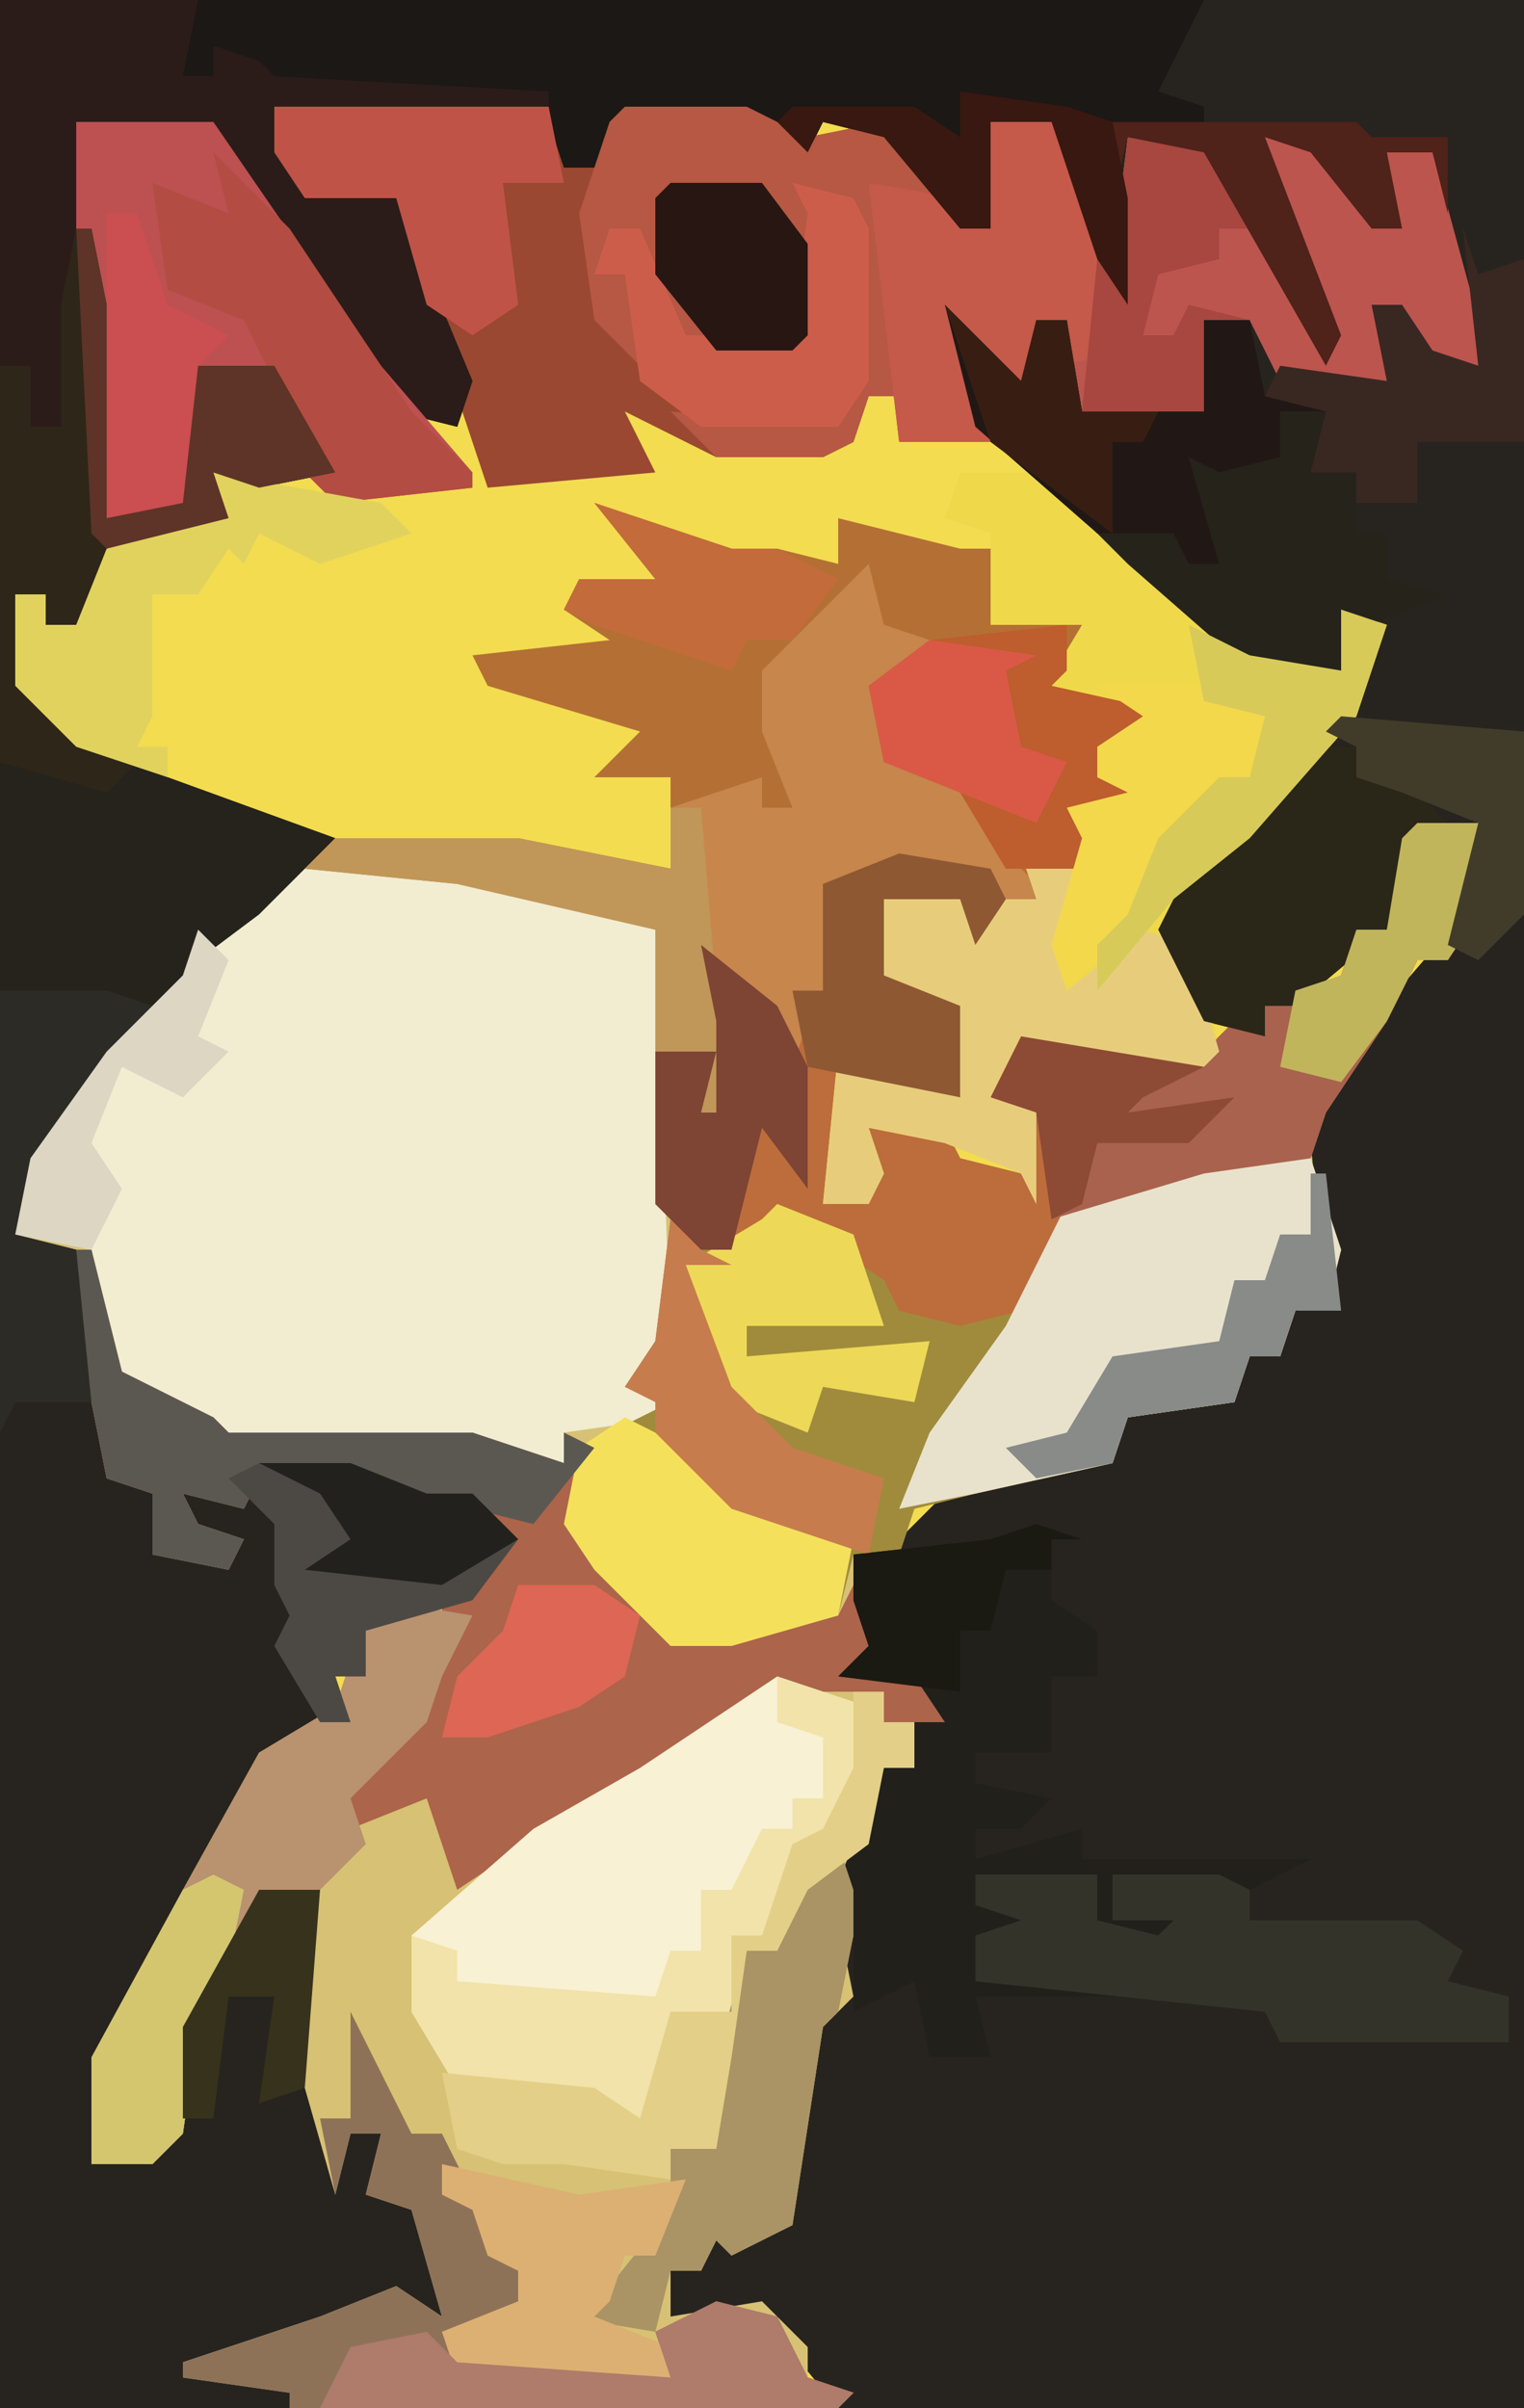 <?xml version="1.0" encoding="UTF-8"?>
<svg version="1.1" xmlns="http://www.w3.org/2000/svg" width="100" height="158">
<path d="M0,0 L100,0 L100,158 L0,158 Z " fill="#F3DC50" transform="translate(0,0)"/>
<path d="M0,0 L100,0 L100,158 L55,158 L50,152 L43,153 L44,149 L46,149 L47,146 L50,147 L52,142 L53,133 L55,131 L56,127 L54,126 L58,116 L60,116 L60,113 L62,113 L60,110 L55,110 L57,108 L56,105 L56,102 L59,101 L62,98 L68,96 L73,95 L74,93 L81,91 L82,89 L84,89 L85,85 L87,85 L86,75 L87,73 L85,72 L90,67 L96,60 L97,54 L93,55 L91,61 L85,66 L83,66 L83,68 L79,67 L76,61 L78,57 L86,50 L90,43 L90,41 L88,40 L88,44 L82,44 L74,37 L67,30 L64,28 L62,20 L67,25 L68,21 L70,21 L71,27 L79,27 L79,21 L82,21 L84,24 L91,25 L90,20 L92,20 L94,23 L97,24 L94,14 L94,10 L91,10 L92,15 L90,15 L86,10 L83,9 L88,22 L87,24 L79,10 L74,9 L74,20 L72,17 L69,8 L65,8 L65,15 L63,15 L58,9 L54,8 L53,10 L49,8 L41,8 L39,11 L37,11 L36,8 L18,7 L20,12 L26,13 L31,25 L30,28 L26,27 L15,11 L14,8 L5,8 L7,20 L7,34 L11,33 L12,24 L18,24 L22,31 L17,32 L14,31 L15,34 L7,37 L5,41 L3,41 L3,39 L1,39 L3,46 L11,51 L22,55 L17,60 L13,63 L9,69 L4,74 L1,81 L5,82 L6,90 L8,95 L8,97 L10,98 L11,102 L15,101 L12,101 L11,97 L15,98 L17,96 L23,96 L28,98 L31,98 L34,101 L31,105 L24,107 L24,110 L22,110 L23,113 L17,116 L11,128 L7,135 L6,142 L11,140 L12,133 L17,124 L21,124 L21,137 L22,142 L23,140 L25,140 L25,144 L27,143 L29,146 L29,152 L24,151 L17,155 L20,157 L19,158 L0,158 Z " fill="#27241F" transform="translate(0,0)"/>
<path d="M0,0 L12,0 L25,4 L26,22 L28,22 L28,25 L33,22 L38,24 L43,28 L46,29 L50,25 L53,21 L63,18 L68,19 L70,25 L69,29 L67,29 L66,32 L64,32 L63,35 L56,36 L55,39 L46,41 L42,42 L41,45 L38,45 L40,51 L39,52 L43,52 L44,56 L42,56 L42,59 L40,59 L39,64 L37,69 L38,74 L36,76 L34,89 L30,91 L29,90 L28,92 L26,92 L26,95 L32,94 L35,97 L35,99 L38,100 L37,101 L1,101 L1,100 L-6,99 L-6,98 L3,95 L8,93 L11,95 L9,88 L6,87 L7,83 L5,83 L4,87 L2,80 L2,70 L3,67 L-1,67 L-3,72 L-5,76 L-6,83 L-8,85 L-12,85 L-12,78 L-6,67 L-1,58 L4,55 L6,49 L13,47 L15,44 L12,41 L10,42 L5,40 L-1,40 L-2,42 L-6,41 L-5,43 L-2,44 L-3,46 L-8,45 L-8,41 L-11,40 L-12,35 L-14,27 L-14,25 L-17,24 L-16,19 L-11,12 L-6,7 L-5,4 L-2,3 Z " fill="#D7C174" transform="translate(18,57)"/>
<path d="M0,0 L9,3 L12,3 L16,4 L16,1 L24,3 L26,3 L26,8 L32,8 L30,12 L39,14 L36,16 L33,16 L33,18 L36,19 L32,21 L33,24 L29,24 L30,28 L27,27 L25,29 L24,26 L19,26 L19,31 L24,33 L24,39 L19,38 L17,37 L15,46 L18,43 L18,40 L23,41 L24,43 L28,44 L29,40 L26,39 L28,35 L33,36 L40,36 L42,34 L44,35 L44,33 L49,31 L50,28 L52,28 L53,22 L58,21 L58,27 L56,30 L54,30 L52,34 L48,40 L47,43 L40,44 L31,47 L28,53 L24,54 L20,53 L19,51 L16,49 L12,47 L10,49 L7,49 L4,46 L4,28 L-9,25 L-19,24 L-17,22 L-5,22 L5,24 L5,18 L0,18 L3,15 L-7,12 L-8,10 L1,9 L-2,7 L-1,5 L4,5 Z " fill="#B47034" transform="translate(39,33)"/>
<path d="M0,0 L12,0 L25,4 L26,31 L25,34 L27,33 L26,36 L19,37 L19,39 L14,39 L13,38 L-3,38 L-8,35 L-11,33 L-12,25 L-17,24 L-16,19 L-11,12 L-6,7 L-5,4 L-2,3 Z " fill="#F2ECD1" transform="translate(18,57)"/>
<path d="M0,0 L18,0 L19,4 L21,4 L23,0 L31,0 L35,2 L40,1 L45,6 L45,8 L47,8 L47,1 L51,1 L55,10 L56,2 L61,2 L69,16 L65,6 L65,2 L69,3 L72,6 L72,8 L74,8 L73,3 L76,3 L79,14 L79,17 L75,16 L74,13 L72,13 L73,18 L66,18 L64,14 L61,14 L61,20 L53,20 L52,14 L50,14 L50,19 L45,15 L47,22 L41,22 L41,19 L39,19 L38,22 L36,23 L29,23 L23,20 L25,24 L14,25 L9,10 L8,6 L2,6 L0,3 Z " fill="#9A4831" transform="translate(18,7)"/>
<path d="M0,0 L79,0 L76,6 L79,7 L79,8 L73,8 L74,13 L74,20 L72,17 L69,8 L65,8 L65,15 L63,15 L58,9 L54,8 L53,10 L49,8 L41,8 L39,11 L37,11 L36,8 L18,7 L20,12 L26,13 L31,25 L30,28 L26,27 L15,11 L14,8 L5,8 L5,20 L4,28 L2,28 L2,24 L0,24 Z " fill="#1B1815" transform="translate(0,0)"/>
<path d="M0,0 L5,1 L7,7 L6,11 L4,11 L3,14 L1,14 L0,17 L-7,18 L-8,21 L-17,23 L-21,24 L-22,27 L-25,27 L-26,31 L-33,33 L-37,33 L-42,28 L-44,25 L-43,20 L-37,17 L-40,16 L-38,13 L-37,5 L-35,4 L-35,7 L-30,4 L-25,6 L-20,10 L-17,11 L-13,7 L-10,3 Z " fill="#A08B3C" transform="translate(81,75)"/>
<path d="M0,0 L4,0 L4,6 L2,9 L0,9 L-2,13 L-6,19 L-7,22 L-14,23 L-23,26 L-26,32 L-30,33 L-34,32 L-35,30 L-38,28 L-42,26 L-44,28 L-47,28 L-50,25 L-50,15 L-46,15 L-47,19 L-46,19 L-46,13 L-47,8 L-42,12 L-41,13 L-40,11 L-39,11 L-39,4 L-34,2 L-28,3 L-27,5 L-29,8 L-30,5 L-35,5 L-35,10 L-30,12 L-30,18 L-35,17 L-37,16 L-39,25 L-36,22 L-36,19 L-31,20 L-30,22 L-26,23 L-25,19 L-28,18 L-26,14 L-21,15 L-14,15 L-12,13 L-10,14 L-10,12 L-5,10 L-4,7 L-2,7 L-1,1 Z " fill="#BC6D3B" transform="translate(93,54)"/>
<path d="M0,0 L1,0 L2,5 L2,19 L6,18 L7,9 L13,9 L17,16 L12,17 L9,16 L10,19 L2,22 L0,26 L-2,26 L-2,24 L-4,24 L-2,31 L6,36 L17,40 L12,45 L8,48 L4,54 L-1,59 L-4,66 L0,67 L1,77 L-4,77 L-5,79 L-5,9 L-3,9 L-3,13 L-1,13 L-1,5 Z " fill="#26231D" transform="translate(5,15)"/>
<path d="M0,0 L6,0 L17,11 L25,13 L25,9 L28,10 L26,16 L19,24 L14,28 L16,33 L17,38 L16,39 L9,39 L4,38 L3,41 L5,42 L5,48 L4,46 L-1,44 L-6,43 L-5,46 L-6,48 L-9,48 L-8,38 L0,41 L0,35 L-5,34 L-6,30 L-5,28 L0,28 L1,30 L3,28 L5,28 L4,25 L9,26 L7,22 L11,21 L9,20 L9,18 L12,16 L5,15 L8,10 L2,10 L2,4 L-1,3 Z " fill="#EFD94B" transform="translate(63,31)"/>
<path d="M0,0 L1,0 L3,8 L9,11 L10,12 L26,12 L32,14 L32,12 L34,13 L33,18 L38,23 L39,26 L50,24 L51,22 L53,26 L52,27 L56,27 L57,31 L53,31 L53,29 L46,29 L37,35 L28,40 L25,42 L23,36 L18,38 L17,35 L19,35 L21,31 L23,31 L24,27 L24,25 L24,23 L28,19 L25,16 L23,17 L18,15 L12,15 L11,17 L7,16 L8,18 L11,19 L10,21 L5,20 L5,16 L2,15 L1,10 L-1,2 Z " fill="#AC644A" transform="translate(5,82)"/>
<path d="M0,0 L4,0 L8,9 L9,1 L14,1 L22,15 L18,5 L18,1 L22,2 L25,5 L25,7 L27,7 L26,2 L29,2 L32,13 L32,16 L28,15 L27,12 L25,12 L26,17 L19,17 L17,13 L14,13 L14,19 L6,19 L5,13 L3,13 L3,18 L-2,14 L0,21 L-6,21 L-8,4 L-2,5 L-2,7 L0,7 Z " fill="#BC554E" transform="translate(65,8)"/>
<path d="M0,0 L6,2 L5,7 L3,11 L1,12 L-1,17 L-3,17 L-3,22 L-7,22 L-7,28 L-9,30 L-12,28 L-21,27 L-24,22 L-24,17 L-16,10 L-9,6 Z " fill="#F8F1D3" transform="translate(51,110)"/>
<path d="M0,0 L1,4 L4,5 L2,8 L0,8 L1,13 L6,14 L9,19 L12,22 L11,24 L8,21 L2,20 L-3,21 L-2,29 L-4,30 L-5,33 L-9,27 L-9,30 L-9,36 L-12,36 L-11,33 L-14,32 L-14,24 L-27,21 L-37,20 L-35,18 L-23,18 L-13,20 L-13,16 L-7,14 L-7,16 L-5,16 L-7,11 L-7,7 L-2,2 Z " fill="#C6864C" transform="translate(57,37)"/>
<path d="M0,0 L3,1 L1,1 L1,5 L4,7 L4,10 L1,10 L1,15 L-4,15 L-4,17 L1,18 L-1,20 L-4,20 L-4,22 L3,20 L3,22 L18,22 L14,24 L12,25 L12,23 L5,23 L5,26 L9,26 L8,29 L8,27 L2,27 L4,26 L4,23 L-4,23 L-4,25 L1,26 L1,27 L-4,27 L-4,30 L6,30 L6,31 L-4,31 L-3,35 L-7,35 L-8,30 L-12,32 L-12,27 L-14,26 L-10,16 L-8,16 L-8,13 L-6,13 L-8,10 L-13,10 L-11,8 L-12,5 L-12,2 L-3,1 Z M1,17 Z " fill="#21201A" transform="translate(68,100)"/>
<path d="M0,0 L5,1 L7,7 L6,11 L4,11 L3,14 L1,14 L0,17 L-7,18 L-8,21 L-17,23 L-22,24 L-20,19 L-15,12 L-11,4 L-2,1 Z " fill="#E8E2CC" transform="translate(81,75)"/>
<path d="M0,0 L13,0 L12,5 L14,5 L14,3 L17,4 L18,5 L36,6 L36,7 L18,7 L20,12 L26,13 L31,25 L30,28 L26,27 L15,11 L14,8 L5,8 L5,20 L4,28 L2,28 L2,24 L0,24 Z " fill="#2B1C19" transform="translate(0,0)"/>
<path d="M0,0 L5,5 L6,1 L8,1 L9,7 L17,7 L17,1 L20,1 L21,6 L30,6 L30,7 L25,8 L24,11 L27,11 L27,15 L29,15 L29,18 L33,19 L28,21 L26,20 L26,24 L20,24 L12,17 L5,10 L2,8 Z " fill="#26231A" transform="translate(62,20)"/>
<path d="M0,0 L9,0 L20,16 L26,23 L26,24 L17,25 L15,23 L15,21 L13,17 L7,16 L7,25 L2,26 L1,12 L0,7 Z " fill="#BD5051" transform="translate(5,8)"/>
<path d="M0,0 L8,0 L12,2 L17,1 L21,6 L16,5 L18,11 L18,19 L16,19 L15,22 L13,23 L6,23 L3,20 L14,21 L14,14 L15,14 L15,8 L14,6 L13,7 L12,15 L11,16 L3,16 L1,12 L1,8 L-2,11 L0,11 L1,17 L-2,14 L-3,7 L-1,1 Z " fill="#B65843" transform="translate(41,7)"/>
<path d="M0,0 L4,0 L4,6 L2,9 L0,9 L-2,13 L-6,19 L-7,22 L-14,23 L-24,26 L-25,19 L-28,18 L-26,14 L-21,15 L-14,15 L-12,13 L-10,14 L-10,12 L-5,10 L-4,7 L-2,7 L-1,1 Z " fill="#A9624E" transform="translate(93,54)"/>
<path d="M0,0 L2,4 L4,8 L6,8 L8,12 L10,16 L11,15 L13,19 L9,21 L6,21 L7,23 L21,24 L20,21 L24,19 L28,20 L30,24 L33,25 L32,26 L-4,26 L-4,25 L-11,24 L-11,23 L-2,20 L3,18 L6,20 L4,13 L1,12 L2,8 L0,8 L-1,12 L-2,7 L0,7 Z " fill="#8E7258" transform="translate(23,132)"/>
<path d="M0,0 L4,1 L3,9 L8,5 L11,6 L13,13 L12,14 L5,14 L0,13 L-1,16 L1,17 L1,23 L0,21 L-5,19 L-10,18 L-9,21 L-10,23 L-13,23 L-12,13 L-4,16 L-4,10 L-9,9 L-10,5 L-9,3 L-4,3 L-3,5 L-1,3 L1,3 Z " fill="#E7CD7B" transform="translate(67,56)"/>
<path d="M0,0 L6,1 L4,5 L3,8 L-2,13 L-1,16 L-4,19 L-8,19 L-10,24 L-12,28 L-13,35 L-15,37 L-19,37 L-19,30 L-13,19 L-8,10 L-3,7 L-1,1 Z " fill="#B9926F" transform="translate(25,105)"/>
<path d="M0,0 L1,0 L2,5 L2,19 L6,18 L7,9 L13,9 L17,16 L12,17 L9,16 L10,19 L2,22 L0,26 L-2,26 L-2,24 L-4,24 L-2,31 L4,35 L2,37 L-5,35 L-5,9 L-3,9 L-3,13 L-1,13 L-1,5 Z " fill="#2E2619" transform="translate(5,15)"/>
<path d="M0,0 L8,0 L8,3 L12,4 L13,3 L9,3 L9,0 L16,0 L18,1 L18,3 L29,3 L32,5 L31,7 L35,8 L35,11 L20,11 L19,9 L0,7 L0,4 L3,3 L0,2 Z " fill="#34332A" transform="translate(64,123)"/>
<path d="M0,0 L6,2 L5,7 L3,11 L1,12 L-1,17 L-3,17 L-3,22 L-7,22 L-7,28 L-9,30 L-12,28 L-21,27 L-24,22 L-24,17 L-21,18 L-21,20 L-8,21 L-7,18 L-5,18 L-5,14 L-3,14 L-1,10 L1,10 L1,8 L3,8 L3,4 L0,3 Z " fill="#F1E3A9" transform="translate(51,110)"/>
<path d="M0,0 L4,0 L7,7 L8,15 L5,16 L5,13 L3,13 L3,18 L-2,14 L0,21 L-6,21 L-8,4 L-2,5 L-2,7 L0,7 Z " fill="#C5594A" transform="translate(65,8)"/>
<path d="M0,0 L2,0 L2,2 L6,3 L8,5 L5,8 L4,12 L-2,17 L-4,17 L-4,19 L-8,18 L-11,12 L-9,8 Z " fill="#2A2618" transform="translate(87,49)"/>
<path d="M0,0 L1,3 L1,6 L0,11 L-1,12 L-3,25 L-7,27 L-8,26 L-9,28 L-11,28 L-12,32 L-18,31 L-17,29 L-15,29 L-11,24 L-11,20 L-8,20 L-8,14 L-6,7 L-4,6 L-1,1 Z " fill="#AA9465" transform="translate(55,121)"/>
<path d="M0,0 L0,3 L-1,4 L8,6 L5,8 L2,8 L2,10 L5,11 L1,13 L2,16 L-4,16 L-7,11 L-12,9 L-13,4 L-9,1 Z " fill="#BE5D2D" transform="translate(70,41)"/>
<path d="M0,0 L5,5 L6,1 L8,1 L9,7 L17,7 L17,1 L20,1 L21,6 L30,6 L30,7 L22,7 L22,10 L18,11 L16,10 L18,17 L16,17 L15,15 L10,15 L2,8 Z M17,11 Z " fill="#211815" transform="translate(62,20)"/>
<path d="M0,0 L4,2 L8,6 L15,8 L14,13 L7,15 L3,15 L-2,10 L-4,7 L-3,2 Z " fill="#F5E05C" transform="translate(41,93)"/>
<path d="M0,0 L5,5 L13,17 L17,21 L17,22 L8,23 L6,21 L6,19 L2,11 L-3,9 L-4,2 L1,4 Z " fill="#B34C42" transform="translate(14,10)"/>
<path d="M0,0 L18,0 L19,5 L15,5 L16,13 L13,15 L10,13 L8,6 L2,6 L0,3 Z " fill="#C05348" transform="translate(18,7)"/>
<path d="M0,0 L11,2 L13,4 L7,6 L3,4 L2,6 L1,5 L-1,8 L-4,8 L-4,16 L-5,18 L-3,18 L-3,20 L-9,18 L-13,14 L-13,8 L-11,8 L-11,10 L-9,10 L-7,5 L0,2 Z " fill="#E1D25E" transform="translate(14,31)"/>
<path d="M0,0 L1,0 L3,8 L9,11 L10,12 L26,12 L32,14 L32,12 L34,13 L30,18 L26,17 L23,17 L18,15 L12,15 L11,17 L7,16 L8,18 L11,19 L10,21 L5,20 L5,16 L2,15 L1,10 L-1,2 Z " fill="#5B5852" transform="translate(5,82)"/>
<path d="M0,0 L6,0 L11,2 L14,2 L17,5 L14,9 L7,11 L7,14 L5,14 L6,17 L4,17 L1,12 L2,10 L1,8 L1,4 L-2,1 Z " fill="#4C4944" transform="translate(17,96)"/>
<path d="M0,0 L2,0 L2,2 L4,2 L4,5 L2,5 L1,10 L-3,13 L-5,17 L-7,17 L-8,24 L-9,30 L-12,30 L-12,32 L-19,31 L-23,31 L-26,30 L-27,25 L-17,26 L-14,28 L-12,21 L-8,21 L-8,16 L-6,16 L-4,10 L-2,9 L0,5 Z " fill="#E3CF87" transform="translate(56,111)"/>
<path d="M0,0 L7,0 L10,1 L9,4 L4,9 L1,16 L5,17 L6,27 L1,27 L0,29 Z " fill="#2C2B25" transform="translate(0,65)"/>
<path d="M0,0 L9,2 L16,1 L14,6 L12,6 L11,9 L10,10 L15,12 L15,14 L1,14 L0,11 L5,9 L5,7 L3,6 L2,3 L0,2 Z " fill="#DCB072" transform="translate(29,142)"/>
<path d="M0,0 L5,2 L7,8 L-2,8 L-2,10 L10,9 L9,13 L3,12 L2,15 L-3,13 L-5,11 L-6,4 L-1,1 Z " fill="#EDD957" transform="translate(51,79)"/>
<path d="M0,0 L4,1 L5,3 L5,13 L3,16 L-6,16 L-10,13 L-11,6 L-13,6 L-12,3 L-10,3 L-7,10 L0,10 L1,2 Z " fill="#CD5D4B" transform="translate(52,12)"/>
<path d="M0,0 L2,0 L3,12 L4,14 L4,20 L1,20 L2,17 L-1,16 L-1,8 L-14,5 L-24,4 L-22,2 L-10,2 L0,4 Z " fill="#C09758" transform="translate(44,53)"/>
<path d="M0,0 L1,3 L4,2 L4,14 L-3,14 L-3,18 L-7,18 L-7,16 L-10,16 L-9,12 L-13,11 L-12,9 L-5,10 L-6,5 L-4,5 L-2,8 L1,9 Z " fill="#392722" transform="translate(96,15)"/>
<path d="M0,0 L4,1 L6,5 L9,6 L8,7 L-26,7 L-24,3 L-19,2 L-17,4 L-3,5 L-4,2 Z " fill="#AF7B6A" transform="translate(47,151)"/>
<path d="M0,0 L10,0 L12,4 L10,7 L4,11 L2,16 L-2,20 L-3,17 L-1,10 L-2,8 L2,7 L0,6 L0,4 L3,2 Z " fill="#F3D84C" transform="translate(72,45)"/>
<path d="M0,0 L6,1 L7,3 L5,6 L4,3 L-1,3 L-1,8 L4,10 L4,16 L-1,15 L-6,14 L-7,9 L-5,9 L-5,2 Z " fill="#8E5833" transform="translate(59,56)"/>
<path d="M0,0 L1,3 L3,4 L0,4 L3,12 L7,16 L13,18 L12,23 L3,20 L-2,15 L-2,13 L-4,12 L-2,9 L-1,1 Z " fill="#C77C4D" transform="translate(45,79)"/>
<path d="M0,0 L5,0 L8,6 L6,6 L6,8 L2,9 L1,13 L3,13 L4,11 L8,12 L5,12 L5,18 L-3,18 L-2,8 L-1,8 Z " fill="#A7473F" transform="translate(74,9)"/>
<path d="M0,0 L5,4 L7,8 L7,16 L4,12 L2,20 L0,20 L-3,17 L-3,7 L1,7 L0,11 L1,11 L1,5 Z " fill="#7E4434" transform="translate(46,62)"/>
<path d="M0,0 L4,0 L4,6 L2,9 L0,9 L-2,13 L-5,17 L-9,16 L-8,11 L-5,10 L-4,7 L-2,7 L-1,1 Z " fill="#C0B55B" transform="translate(93,54)"/>
<path d="M0,0 L3,1 L1,7 L-6,15 L-11,19 L-16,25 L-16,22 L-14,20 L-12,15 L-8,11 L-6,11 L-5,7 L-9,6 L-10,1 L-6,3 L0,4 Z " fill="#D7CA59" transform="translate(88,40)"/>
<path d="M0,0 L1,0 L2,5 L2,19 L6,18 L7,9 L13,9 L17,16 L12,17 L9,16 L10,19 L2,21 L1,20 Z " fill="#5D3427" transform="translate(5,15)"/>
<path d="M0,0 L2,1 L1,6 L-1,10 L-2,17 L-4,19 L-8,19 L-8,12 L-2,1 Z " fill="#D3C66F" transform="translate(14,123)"/>
<path d="M0,0 L9,3 L12,3 L16,5 L13,9 L10,9 L9,11 L0,8 L-2,7 L-1,5 L4,5 Z " fill="#C36B3B" transform="translate(39,33)"/>
<path d="M0,0 L6,0 L9,4 L9,10 L8,11 L3,11 L-1,6 L-1,1 Z " fill="#281612" transform="translate(44,12)"/>
<path d="M0,0 L1,0 L2,9 L-1,9 L-2,12 L-4,12 L-5,15 L-12,16 L-13,19 L-18,20 L-20,18 L-16,17 L-13,12 L-6,11 L-5,7 L-3,7 L-2,4 L0,4 Z " fill="#888B88" transform="translate(86,77)"/>
<path d="M0,0 L2,0 L4,6 L8,8 L6,10 L5,19 L0,20 Z " fill="#CB4E50" transform="translate(7,14)"/>
<path d="M0,0 L7,1 L5,2 L6,7 L9,8 L7,12 L2,10 L-3,8 L-4,3 Z " fill="#D95946" transform="translate(61,42)"/>
<path d="M0,0 L3,1 L1,1 L1,3 L-2,3 L-3,7 L-5,7 L-5,11 L-13,10 L-11,8 L-12,5 L-12,2 L-3,1 Z " fill="#1A1912" transform="translate(68,100)"/>
<path d="M0,0 L12,1 L12,13 L9,16 L7,15 L9,7 L4,5 L1,4 L1,2 L-1,1 Z " fill="#413C2A" transform="translate(88,47)"/>
<path d="M0,0 L16,0 L17,1 L22,1 L22,6 L21,2 L18,2 L19,7 L17,7 L13,2 L10,1 L15,14 L14,16 L6,2 L1,1 L0,5 Z " fill="#4F221A" transform="translate(73,8)"/>
<path d="M0,0 L5,0 L8,2 L7,6 L4,8 L-2,10 L-5,10 L-4,6 L-1,3 Z " fill="#DD6654" transform="translate(34,104)"/>
<path d="M0,0 L2,2 L0,7 L2,8 L-1,11 L-5,9 L-7,14 L-5,17 L-7,21 L-12,20 L-11,15 L-6,8 L-1,3 Z " fill="#DCD6C3" transform="translate(13,61)"/>
<path d="M0,0 L5,5 L6,1 L8,1 L9,7 L14,7 L13,9 L11,9 L11,15 L3,9 Z " fill="#381E12" transform="translate(62,20)"/>
<path d="M0,0 L7,1 L10,2 L11,7 L11,14 L9,11 L6,2 L2,2 L2,9 L0,9 L-5,3 L-9,2 L-10,4 L-12,2 L-11,1 L-3,1 L0,3 Z " fill="#381810" transform="translate(63,6)"/>
<path d="M0,0 L12,2 L8,4 L7,5 L14,4 L11,7 L5,7 L4,11 L2,12 L1,5 L-2,4 Z " fill="#8D4A34" transform="translate(67,68)"/>
<path d="M0,0 L4,0 L3,13 L0,14 L1,7 L-2,7 L-3,15 L-5,15 L-5,9 Z " fill="#37321B" transform="translate(17,124)"/>
<path d="M0,0 L6,0 L11,2 L14,2 L17,5 L12,8 L3,7 L6,5 L4,2 Z " fill="#23211E" transform="translate(17,96)"/>
</svg>
